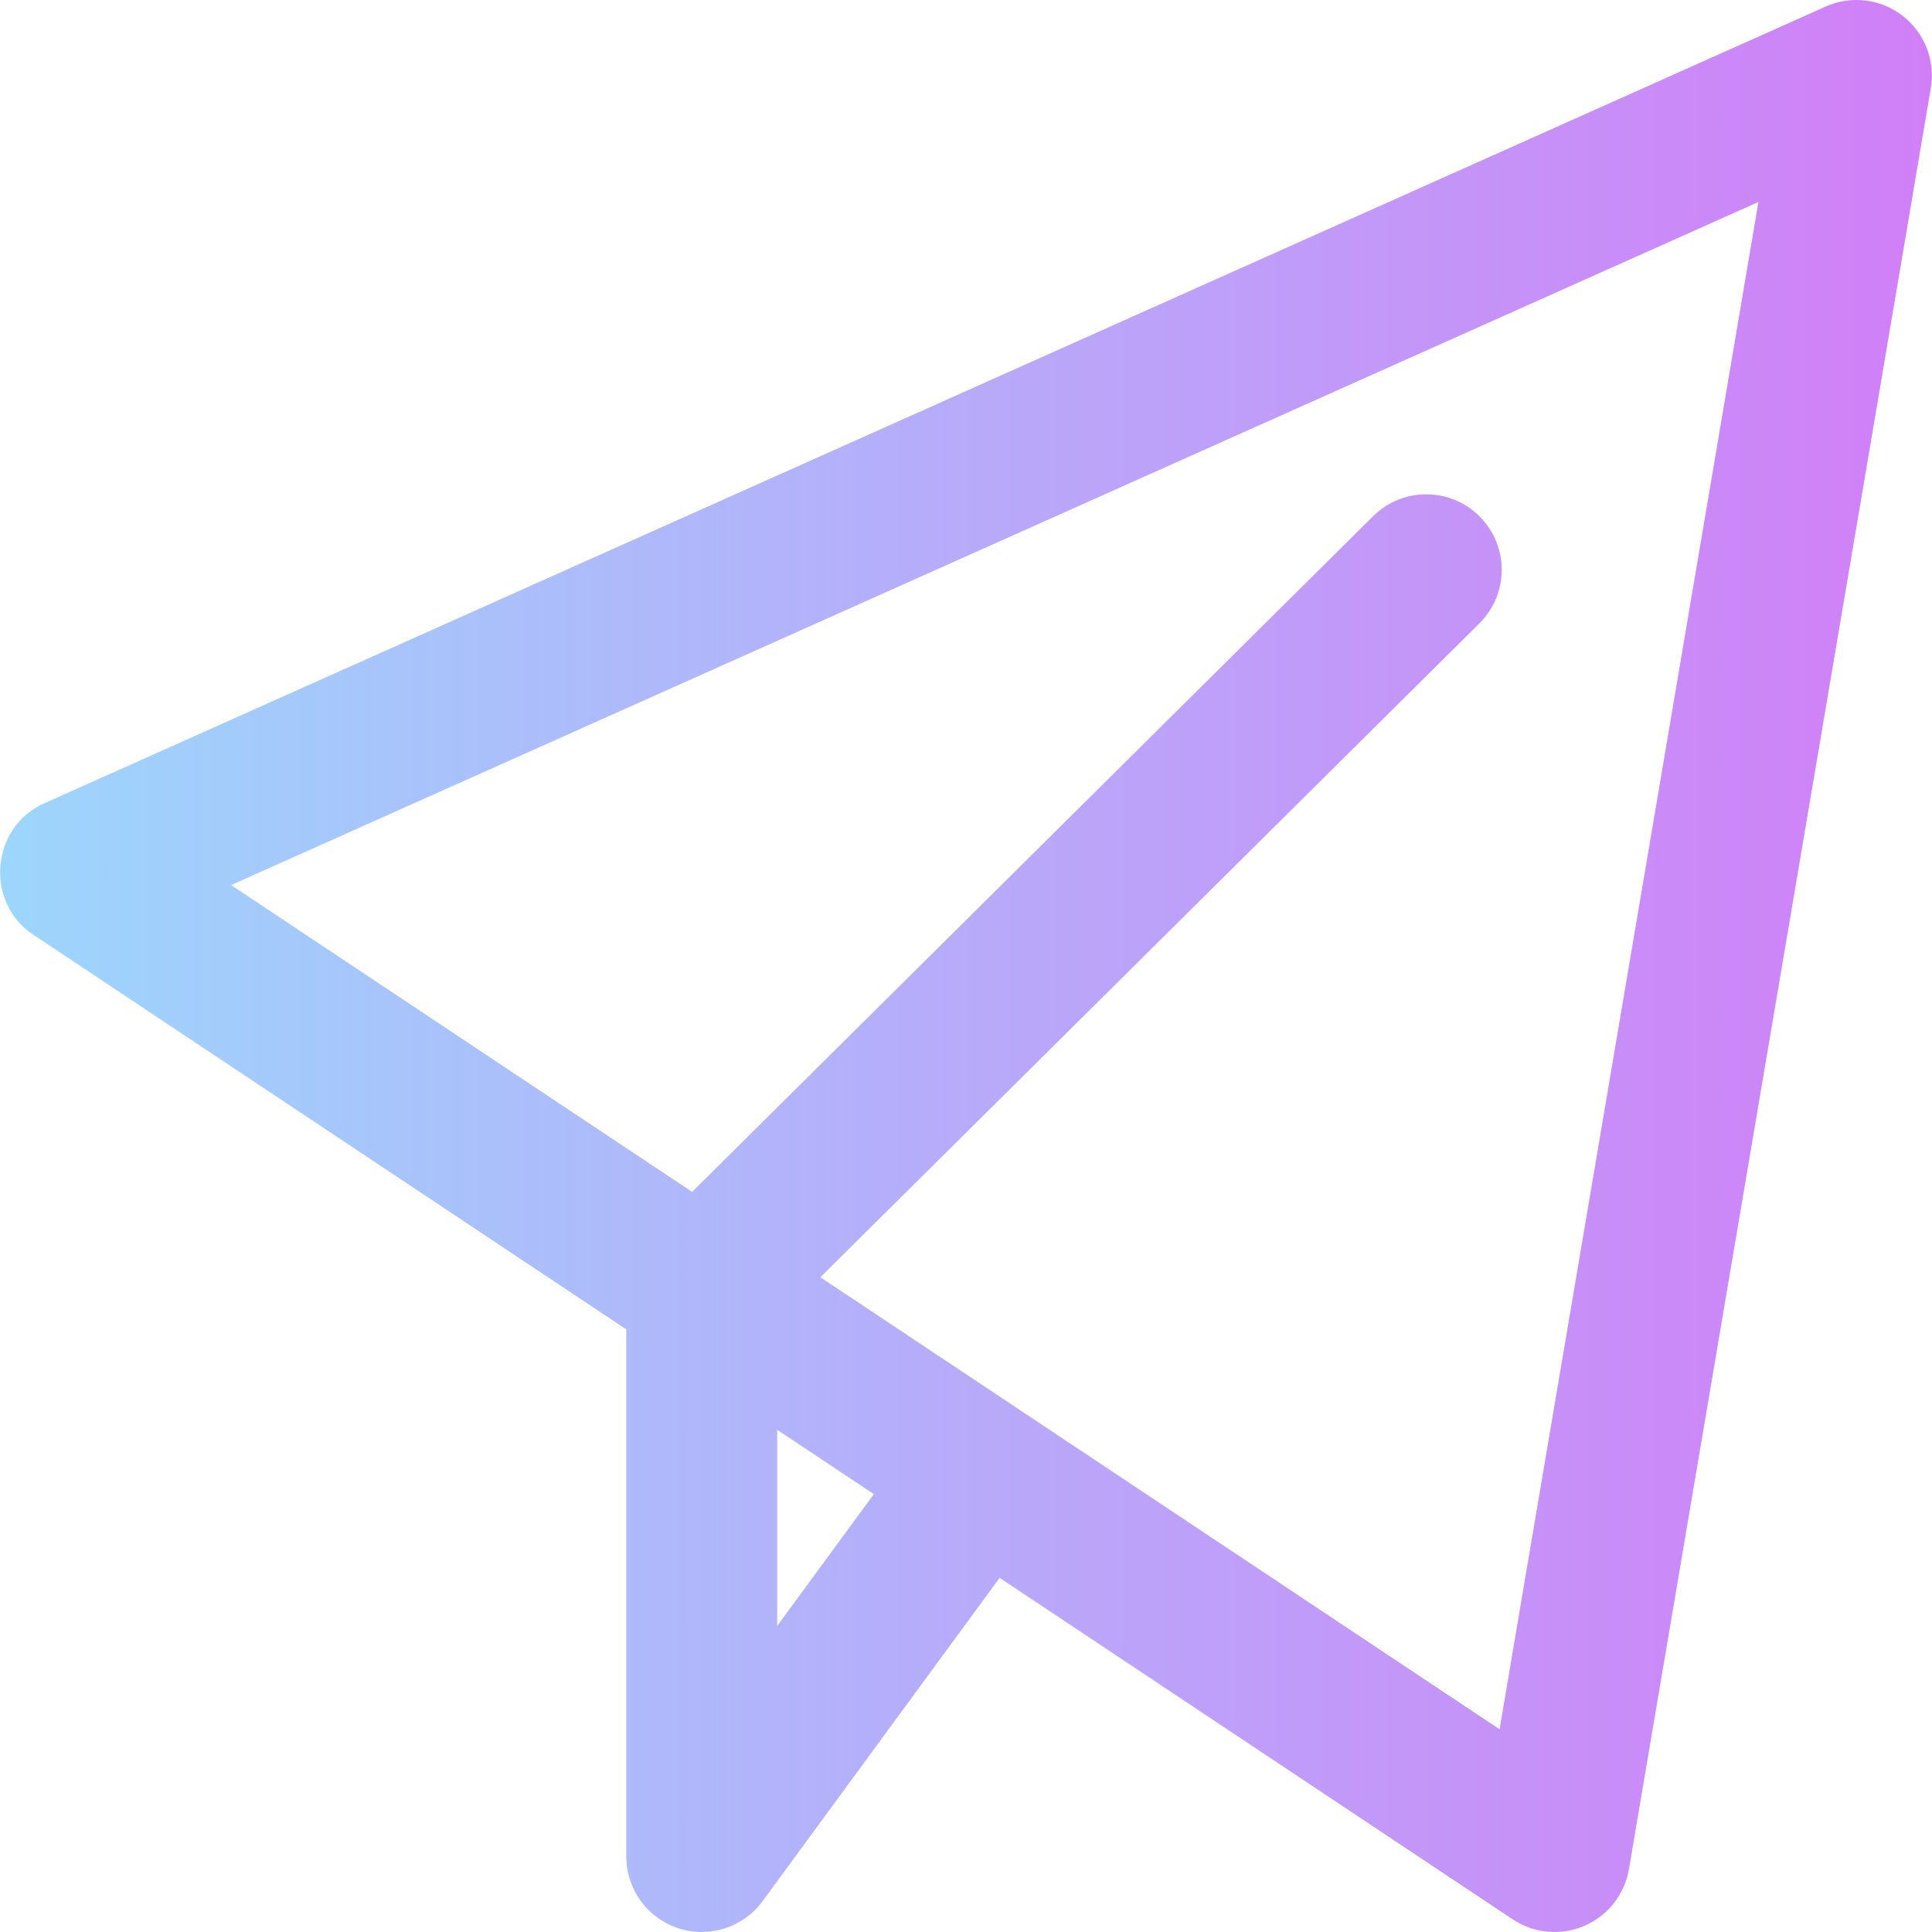 <?xml version="1.0" encoding="UTF-8"?> <svg xmlns="http://www.w3.org/2000/svg" xmlns:xlink="http://www.w3.org/1999/xlink" id="Layer_1" viewBox="0 0 512.003 512.003"><linearGradient id="SVGID_1_" gradientUnits="userSpaceOnUse" x1=".031" x2="511.972" y1="256.002" y2="256.002"><stop offset="0" stop-color="#9dd6fc"></stop><stop offset="1" stop-color="#d17ff7"></stop></linearGradient><path d="m504.219 4.19c-5.832-4.518-13.678-5.461-20.413-2.445l-472 211.105c-14.279 6.253-15.955 26.375-2.915 34.906l157.081 104.545v139.7c0 8.648 5.56 16.317 13.779 19.008 8.087 2.677 17.232-.165 22.351-7.184l62.808-85.677 135.981 90.502c5.651 3.763 12.816 4.39 19.014 1.71 6.219-2.687 10.654-8.338 11.786-15.018l80-472c1.233-7.272-1.639-14.634-7.472-19.152zm-298.247 426.701v-51.968l25.605 17.041zm191.43 27.389-179.994-119.795 174.651-173.286c7.841-7.779 7.891-20.442.11-28.284-7.779-7.84-20.442-7.891-28.284-.11l-180.469 179.057-122.167-81.308 404.756-181.029z" fill="url(#SVGID_1_)"></path></svg> 